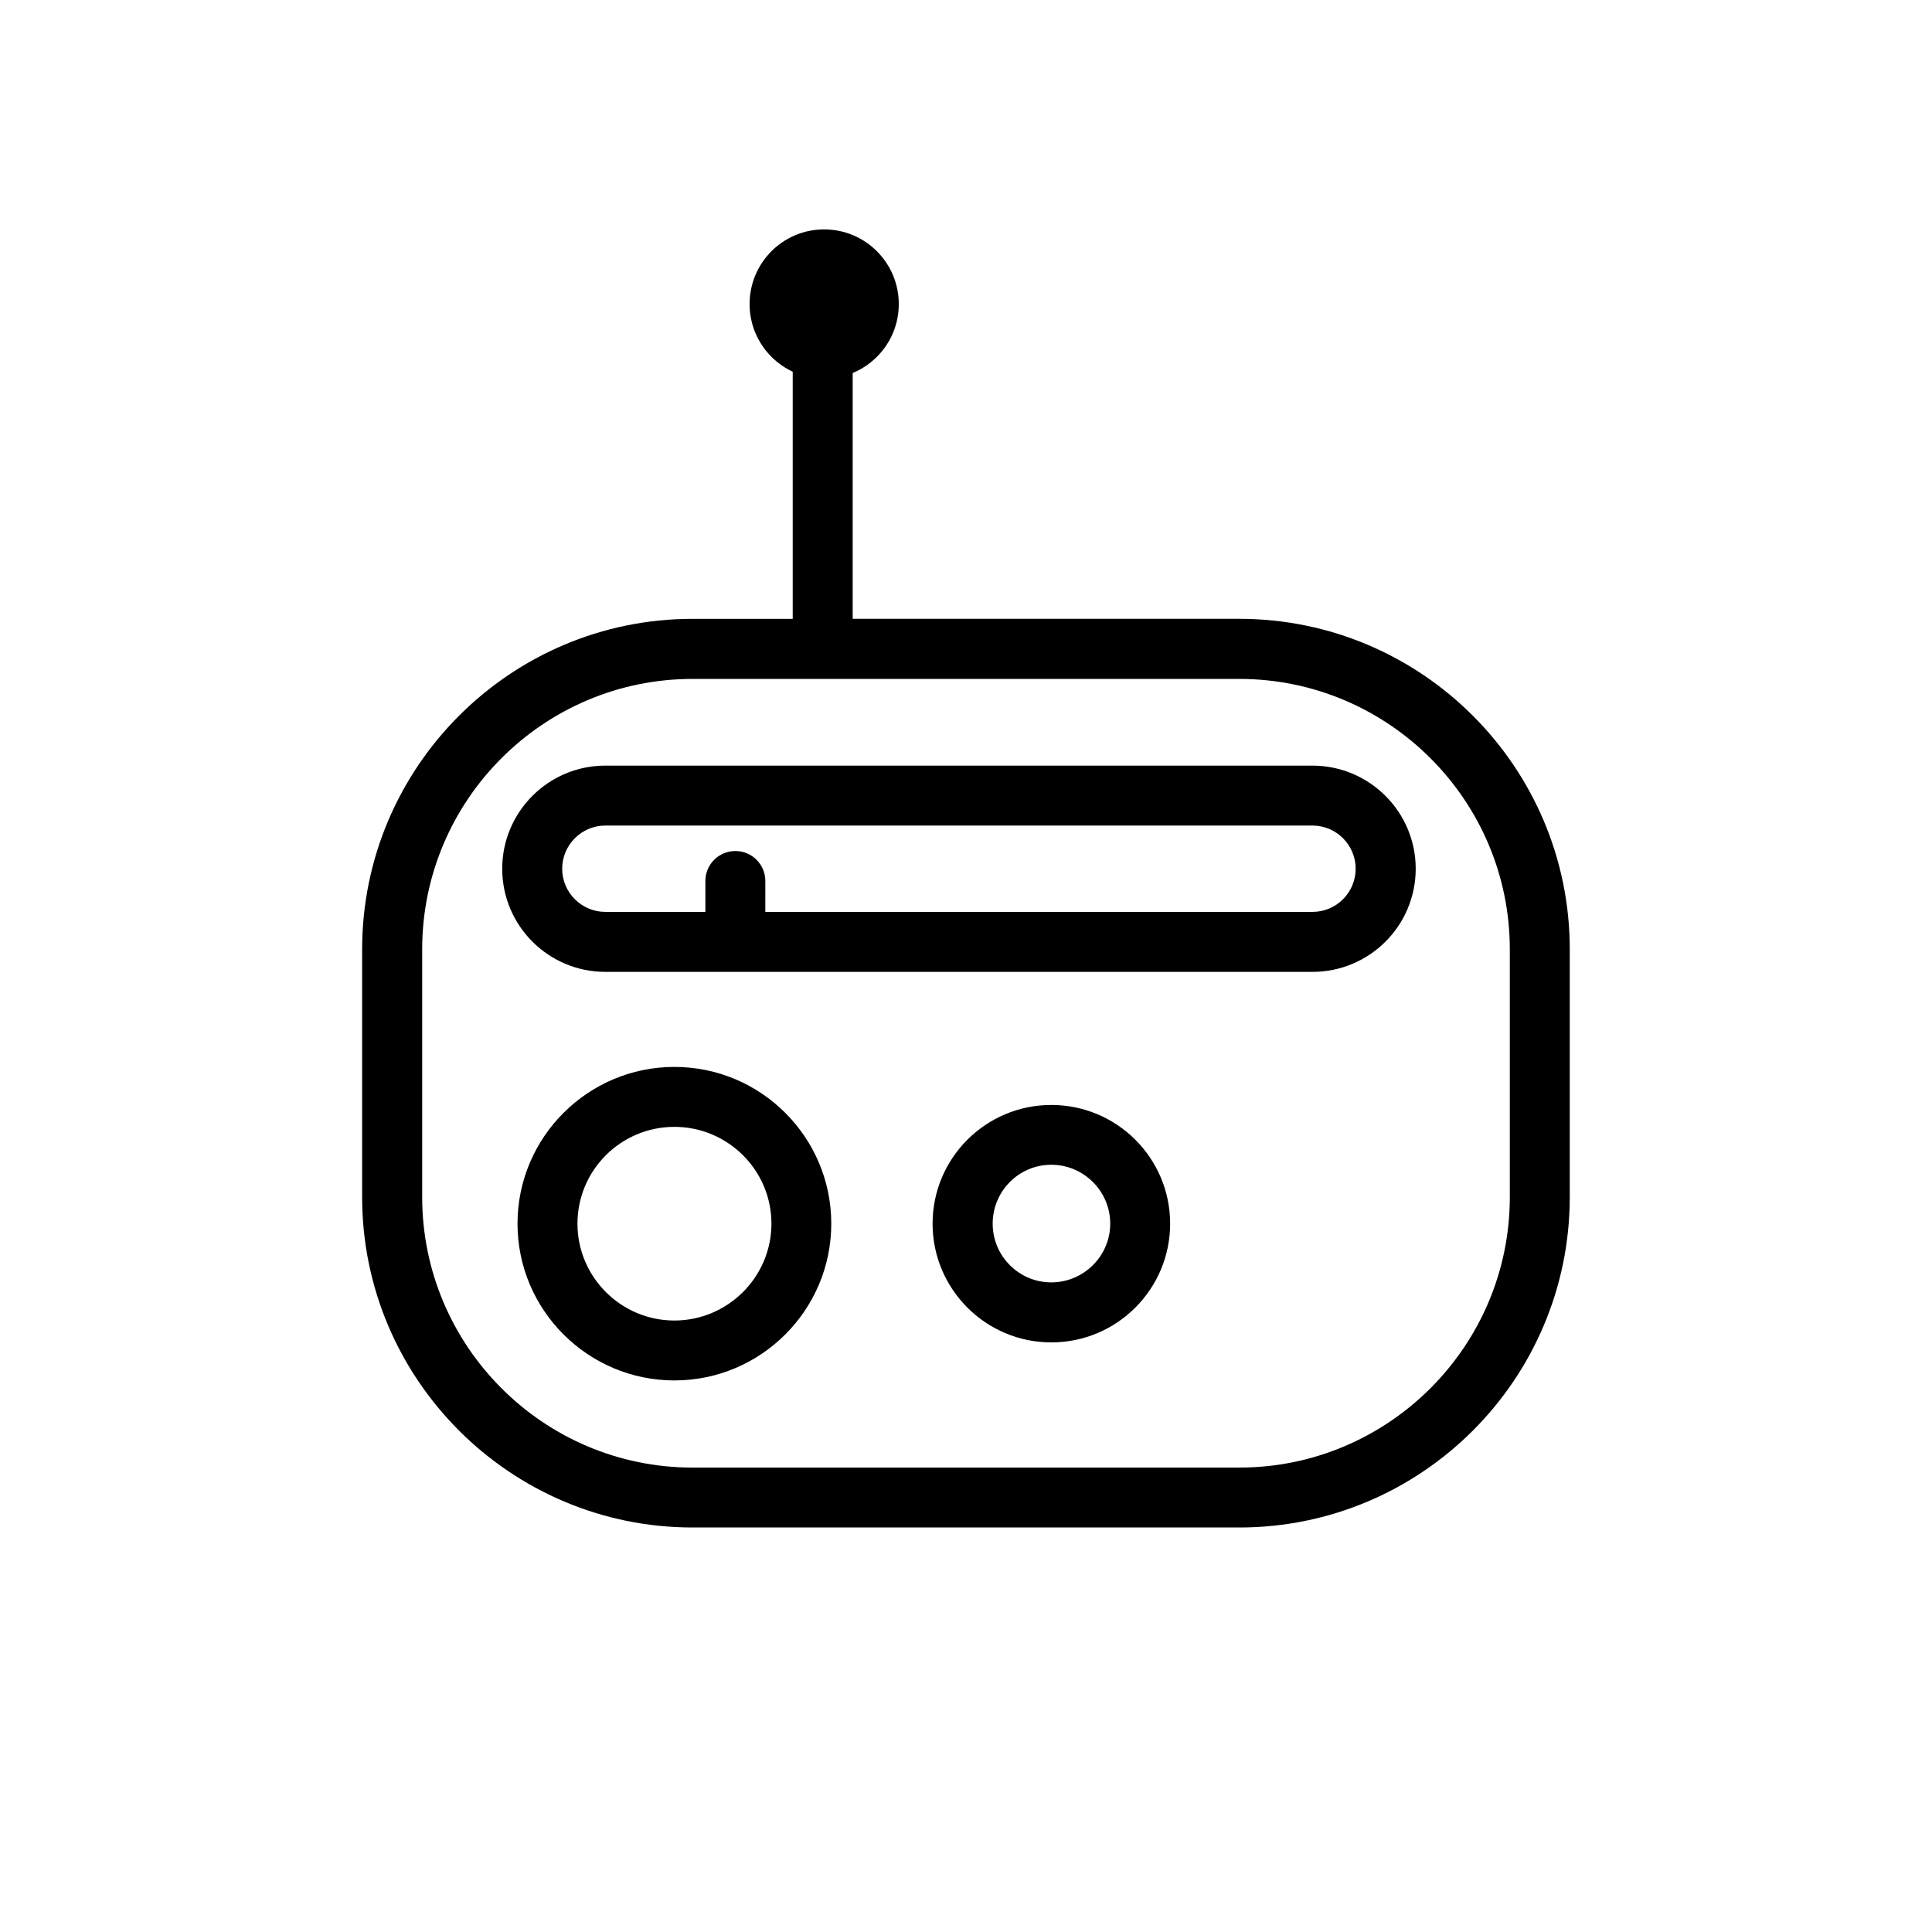 <?xml version="1.0" encoding="UTF-8"?>
<!-- The Best Svg Icon site in the world: iconSvg.co, Visit us! https://iconsvg.co -->
<svg fill="#000000" width="800px" height="800px" version="1.1" viewBox="144 144 512 512" xmlns="http://www.w3.org/2000/svg">
 <g>
  <path d="m472.42 548.8h-144.89c-48.289 0-87.562-39.312-87.562-87.566v-65.648c0-48.289 39.273-87.586 87.562-87.586h26.547v-73.594c0-4.383 3.57-7.93 7.93-7.93 4.387 0 7.961 3.547 7.961 7.93v73.59h102.45c48.332 0 87.586 39.297 87.586 87.586v65.652c0 48.258-39.258 87.566-87.586 87.566zm-144.89-224.88c-39.488 0-71.648 32.137-71.648 71.668v65.652c0 39.516 32.156 71.684 71.648 71.684h144.89c39.516 0 71.695-32.168 71.695-71.684v-65.652c0-39.527-32.195-71.668-71.695-71.668zm-4.809 185.91c-22.898 0-41.574-18.645-41.574-41.543 0-22.922 18.676-41.543 41.574-41.543 22.922 0 41.574 18.621 41.574 41.543 0 22.898-18.648 41.543-41.574 41.543zm0-67.203c-14.16 0-25.688 11.477-25.688 25.66 0 14.133 11.527 25.664 25.688 25.664 14.148 0 25.715-11.531 25.715-25.664 0-14.184-11.566-25.66-25.715-25.66zm99.887 57.125c-17.367 0-31.465-14.121-31.465-31.469 0-17.367 14.098-31.457 31.465-31.457 17.398 0 31.488 14.09 31.488 31.457 0 17.348-14.09 31.469-31.488 31.469zm0-47.078c-8.59 0-15.539 6.996-15.539 15.613 0 8.57 6.949 15.559 15.539 15.559 8.57 0 15.613-6.988 15.613-15.559 0-8.617-7.043-15.613-15.613-15.613zm69.219-51.117h-187.4c-15.109 0-27.336-12.254-27.336-27.332 0-15.059 12.227-27.328 27.336-27.328h187.38c15.113 0 27.371 12.27 27.371 27.328 0 15.078-12.25 27.332-27.355 27.332zm-145.01-15.895h145c6.328 0 11.445-5.125 11.445-11.441 0-6.297-5.133-11.441-11.445-11.441h-187.39c-6.309 0-11.445 5.144-11.445 11.441 0 6.316 5.144 11.441 11.445 11.441h26.504v-8.203c0-4.375 3.559-7.93 7.957-7.93 4.387 0 7.93 3.559 7.93 7.93z"/>
  <path d="m378.38 224.59c0 8.828-7.098 16.008-15.977 16.008-8.828 0-16.016-7.18-16.016-16.008 0-8.852 7.188-16.008 16.016-16.008 8.879 0.004 15.977 7.156 15.977 16.008"/>
  <path d="m362.4 244.34c-10.922 0-19.75-8.863-19.75-19.758 0-10.922 8.828-19.789 19.75-19.789 10.938 0 19.789 8.867 19.789 19.789 0.004 10.902-8.848 19.758-19.789 19.758zm0-31.977c-6.742 0-12.219 5.473-12.219 12.223 0 6.758 5.477 12.238 12.219 12.238 6.715 0 12.242-5.481 12.242-12.238 0.004-6.75-5.523-12.223-12.242-12.223z"/>
 </g>
</svg>